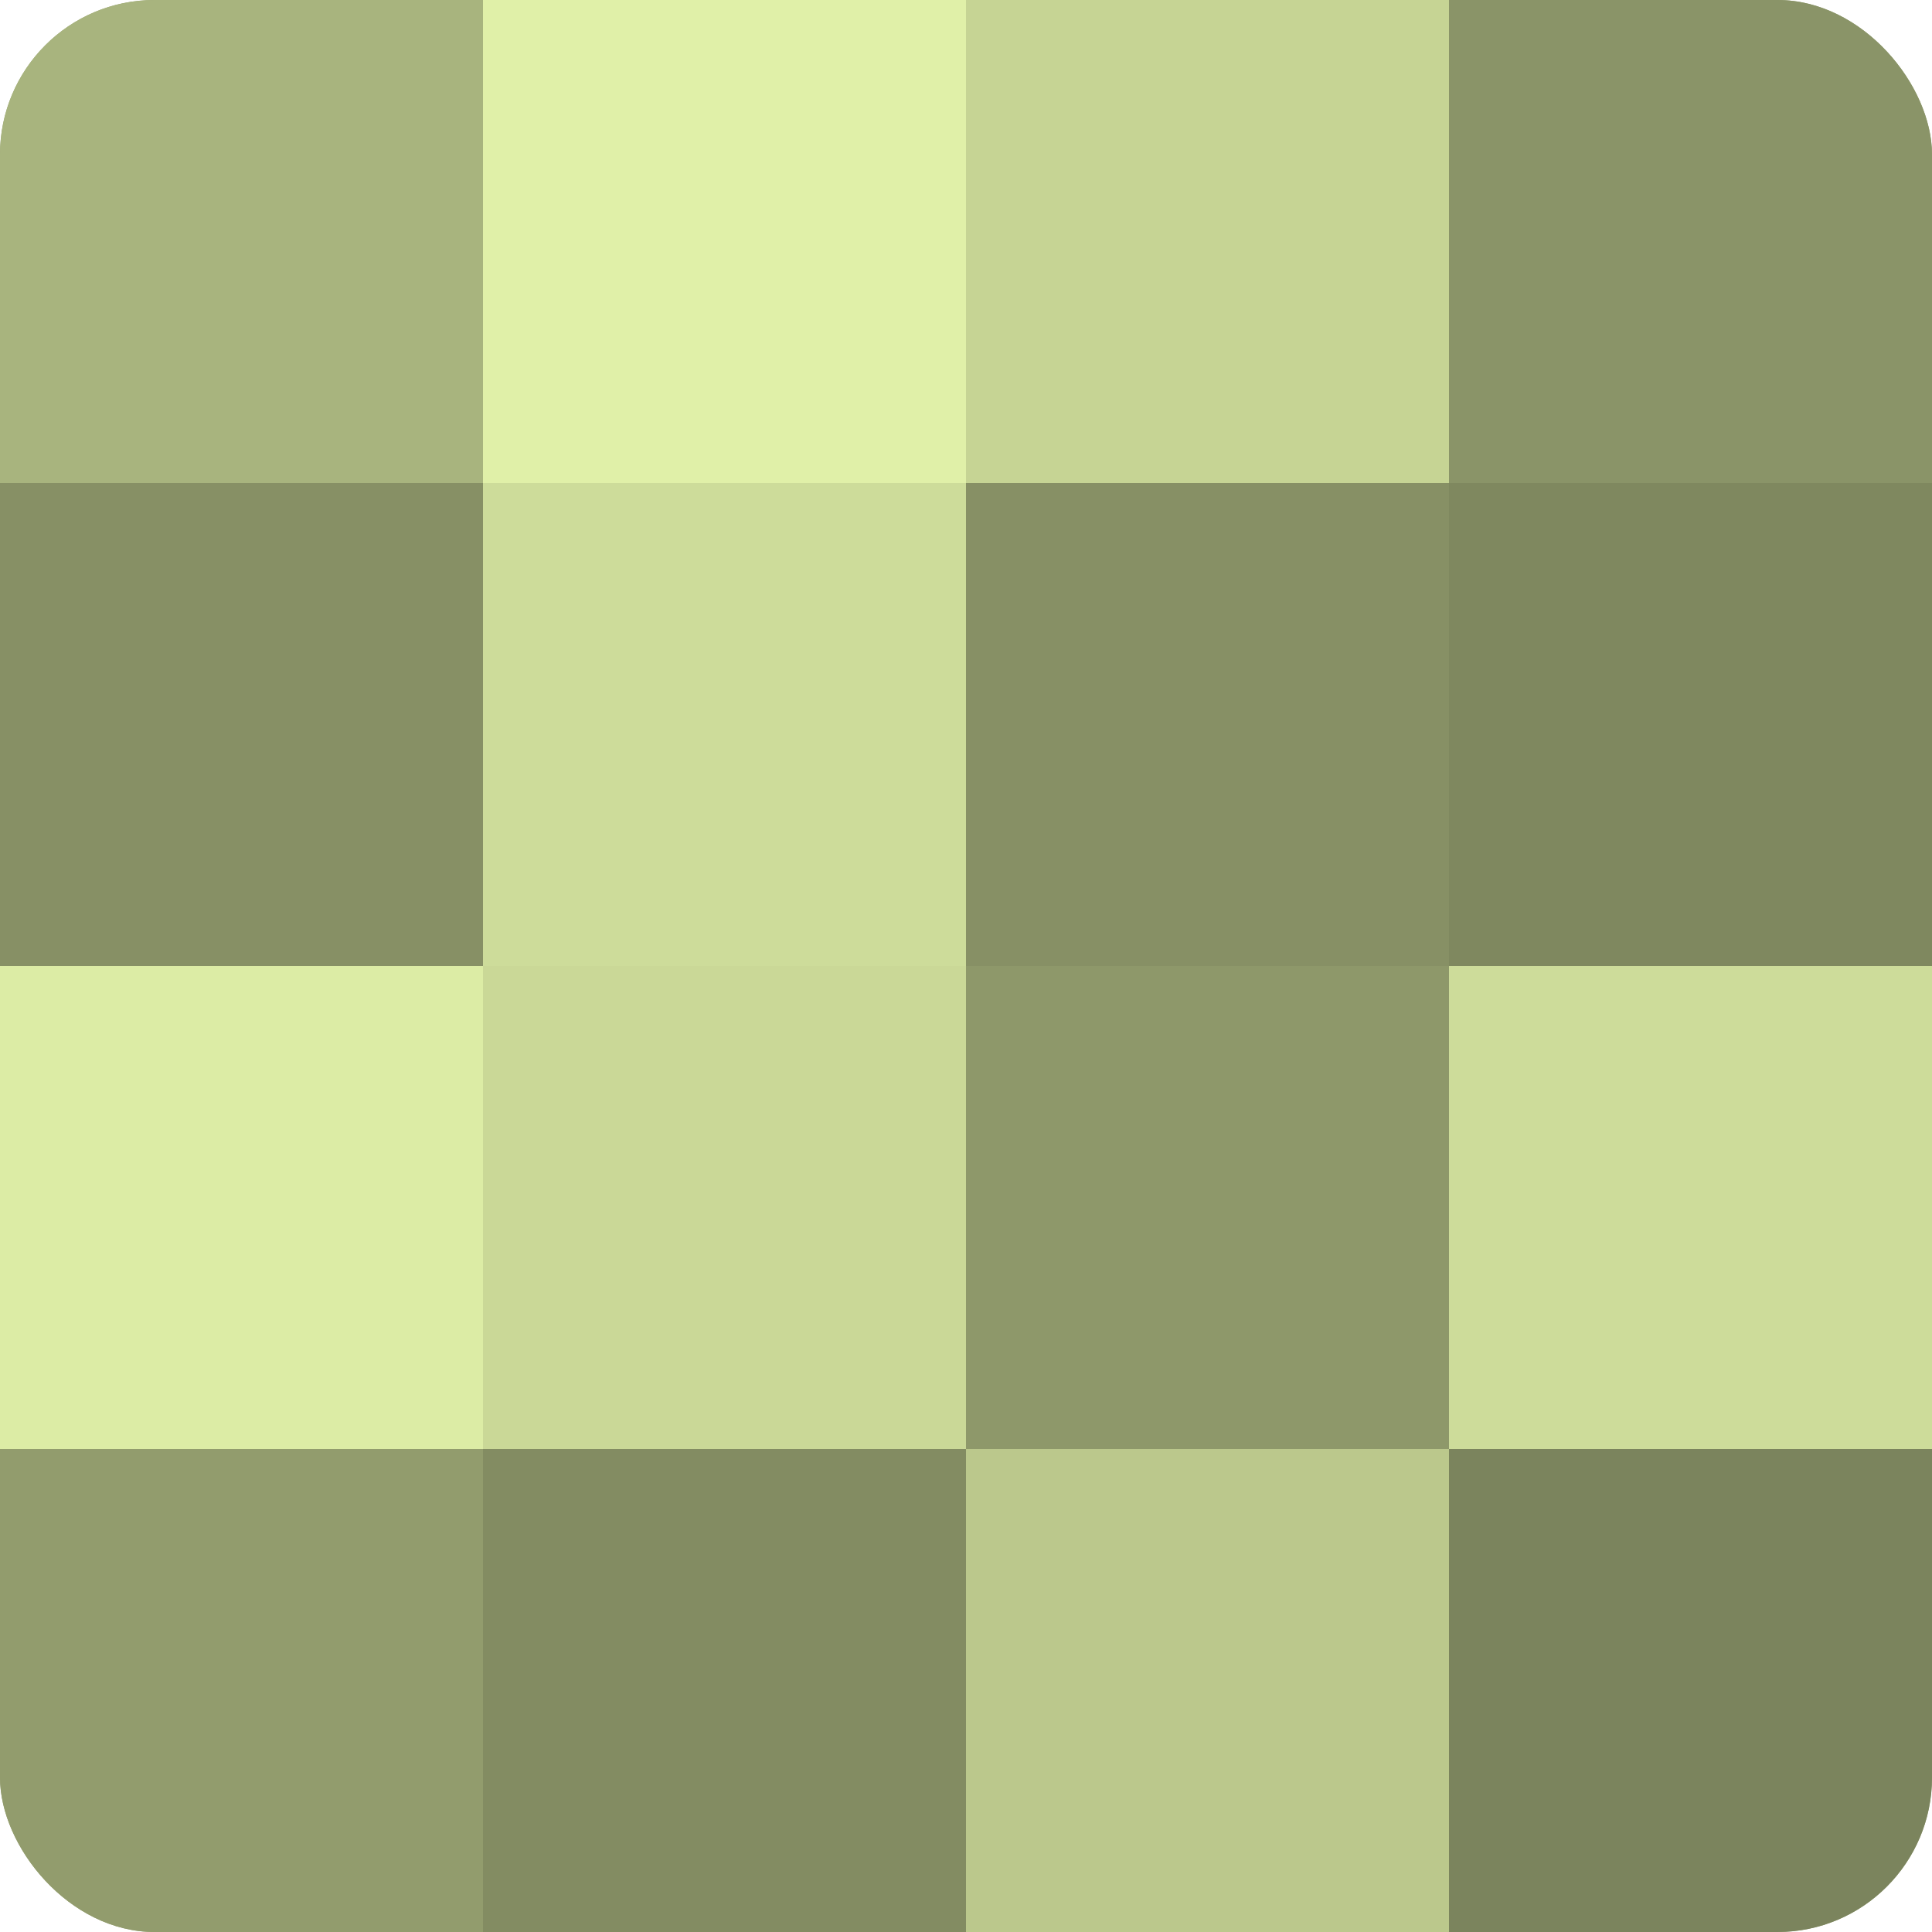 <?xml version="1.0" encoding="UTF-8"?>
<svg xmlns="http://www.w3.org/2000/svg" width="80" height="80" viewBox="0 0 100 100" preserveAspectRatio="xMidYMid meet"><defs><clipPath id="c" width="100" height="100"><rect width="100" height="100" rx="8" ry="8"/></clipPath></defs><g clip-path="url(#c)"><rect width="100" height="100" fill="#96a070"/><rect width="25" height="25" fill="#a8b47e"/><rect y="25" width="25" height="25" fill="#879065"/><rect y="50" width="25" height="25" fill="#dceca5"/><rect y="75" width="25" height="25" fill="#929c6d"/><rect x="25" width="25" height="25" fill="#e0f0a8"/><rect x="25" y="25" width="25" height="25" fill="#cddc9a"/><rect x="25" y="50" width="25" height="25" fill="#cad897"/><rect x="25" y="75" width="25" height="25" fill="#838c62"/><rect x="50" width="25" height="25" fill="#c6d494"/><rect x="50" y="25" width="25" height="25" fill="#879065"/><rect x="50" y="50" width="25" height="25" fill="#8e986a"/><rect x="50" y="75" width="25" height="25" fill="#bbc88c"/><rect x="75" width="25" height="25" fill="#8a9468"/><rect x="75" y="25" width="25" height="25" fill="#7f885f"/><rect x="75" y="50" width="25" height="25" fill="#cddc9a"/><rect x="75" y="75" width="25" height="25" fill="#7b845d"/></g></svg>
